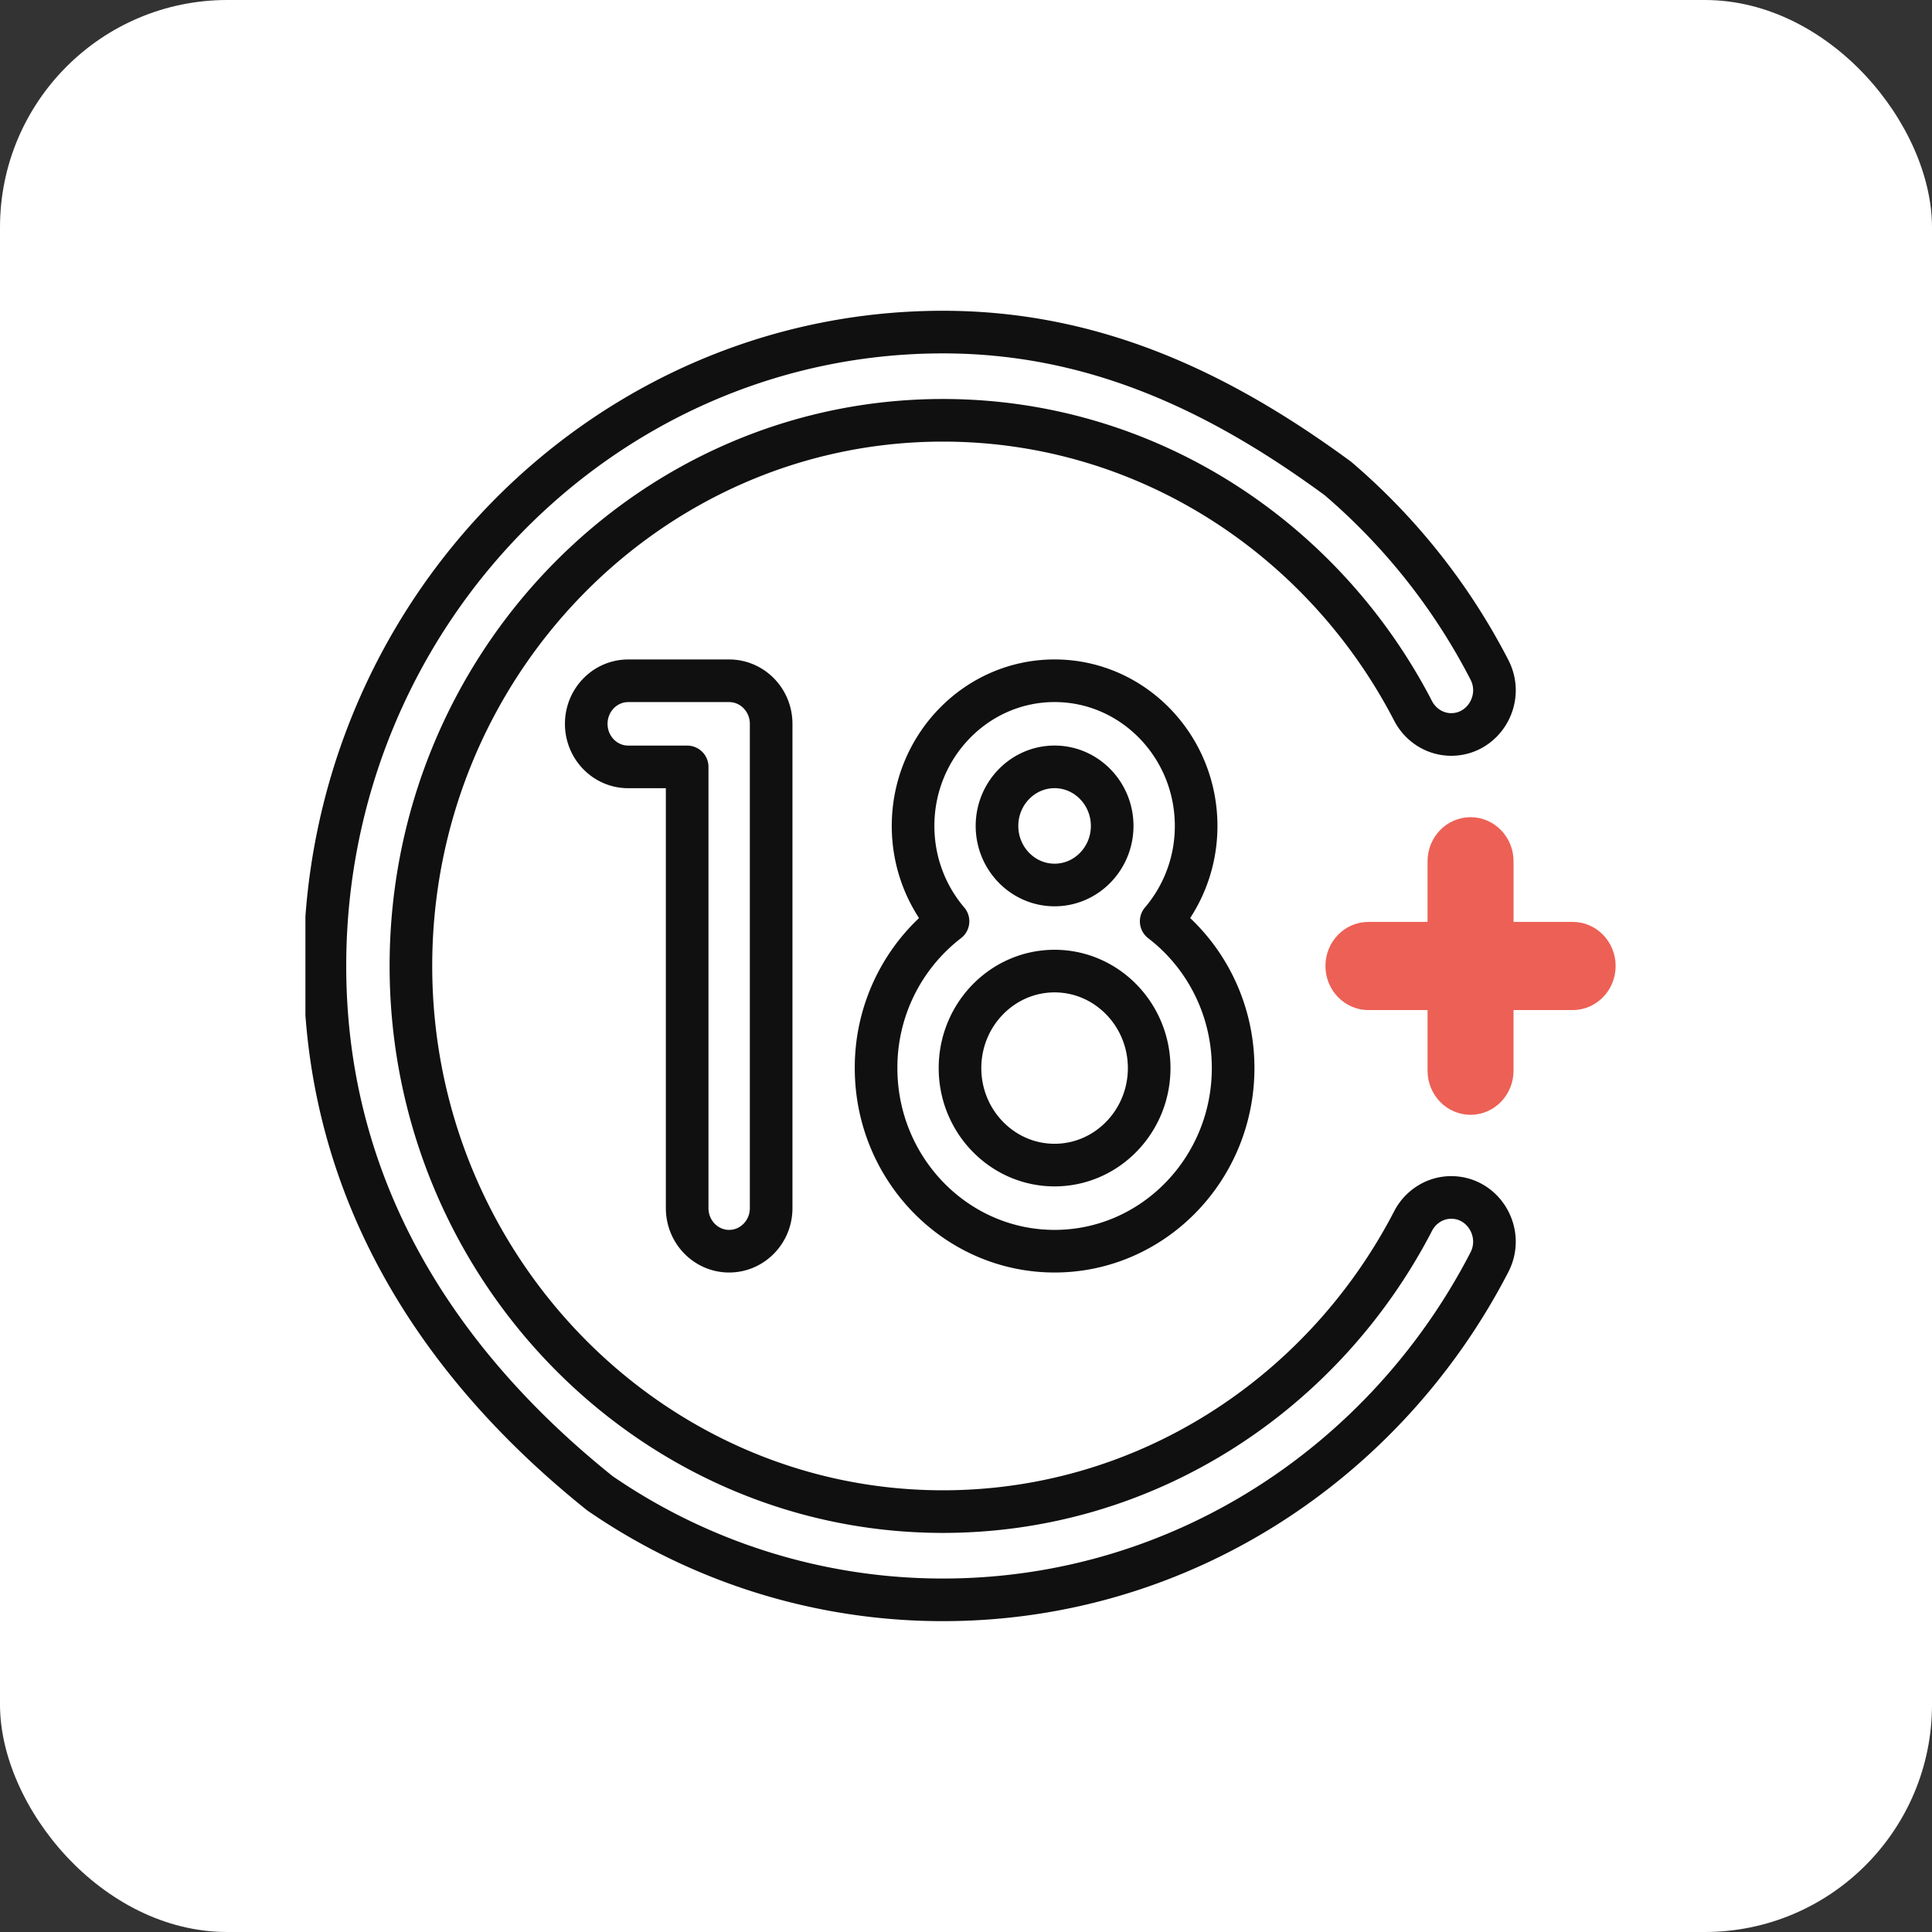<svg xmlns="http://www.w3.org/2000/svg" width="68" height="68" fill="none" viewBox="0 0 68 68"><rect x="0" y="0" width="68" height="68" fill="#333333" stroke="none"/><rect width="68" height="68" fill="#fff" rx="8"></rect><g clip-path="url(#a)"><g clip-path="url(#b)"><path stroke="#101010" stroke-linecap="round" stroke-linejoin="round" stroke-miterlimit="10" stroke-width="1.5" d="M52.423 23.574a22.285 22.285 0 0 0-5.336-6.735c-4.19-3.077-8.61-5.154-13.911-5.151-11.98.007-21.74 10.023-21.74 22.31 0 7.795 3.912 13.943 9.68 18.561a21.27 21.27 0 0 0 12.072 3.75c8.34 0 15.585-4.817 19.235-11.884.533-1.034-.205-2.279-1.345-2.279-.282 0-.551.08-.782.224a1.548 1.548 0 0 0-.559.605c-3.163 6.11-9.449 10.271-16.66 10.228-10.239-.06-18.58-8.638-18.614-19.14-.034-10.62 8.379-19.27 18.725-19.27 7.163 0 13.4 4.148 16.547 10.225.264.511.78.833 1.343.833.88 0 1.522-.743 1.522-1.556 0-.24-.056-.486-.177-.721Z"></path><path fill="#ED6055" d="M55.352 32.448h-2.08v-2.134c0-.858-.678-1.552-1.514-1.552s-1.513.695-1.513 1.552v2.134h-2.08c-.836 0-1.514.694-1.514 1.551 0 .858.678 1.552 1.513 1.552h2.081v2.134c0 .858.678 1.552 1.513 1.552.836 0 1.513-.695 1.513-1.552v-2.134h2.081c.836 0 1.513-.694 1.513-1.552 0-.857-.677-1.551-1.513-1.551Z"></path><path stroke="#101010" stroke-linecap="round" stroke-linejoin="round" stroke-miterlimit="10" stroke-width="1.5" d="M25.663 44.038c.817 0 1.479-.678 1.479-1.515V25.477c0-.837-.662-1.516-1.479-1.516h-3.552c-.816 0-1.477.679-1.477 1.516 0 .836.661 1.515 1.477 1.515h2.075v15.53c0 .838.662 1.516 1.477 1.516ZM40.87 32.427a5.163 5.163 0 0 0 1.23-3.357c0-2.817-2.235-5.11-4.982-5.11-2.747 0-4.981 2.293-4.981 5.11 0 1.284.464 2.458 1.23 3.356a6.494 6.494 0 0 0-2.532 5.167c0 3.554 2.818 6.445 6.283 6.445 3.465 0 6.284-2.891 6.284-6.445 0-2.112-.997-3.99-2.532-5.166Zm-3.752-5.436c1.117 0 2.027.933 2.027 2.079 0 1.146-.91 2.079-2.027 2.079-1.118 0-2.027-.933-2.027-2.08 0-1.145.91-2.078 2.027-2.078Zm0 14.016c-1.836 0-3.329-1.531-3.329-3.414 0-1.882 1.493-3.414 3.329-3.414 1.835 0 3.329 1.532 3.329 3.414 0 1.883-1.494 3.414-3.33 3.414Z"></path></g></g><defs><clipPath id="a"><path fill="#fff" d="M10 10h48v48H10z"></path></clipPath><clipPath id="b"><path fill="#fff" d="M10.75 10h46.8v48h-46.8z"></path></clipPath></defs></svg>
